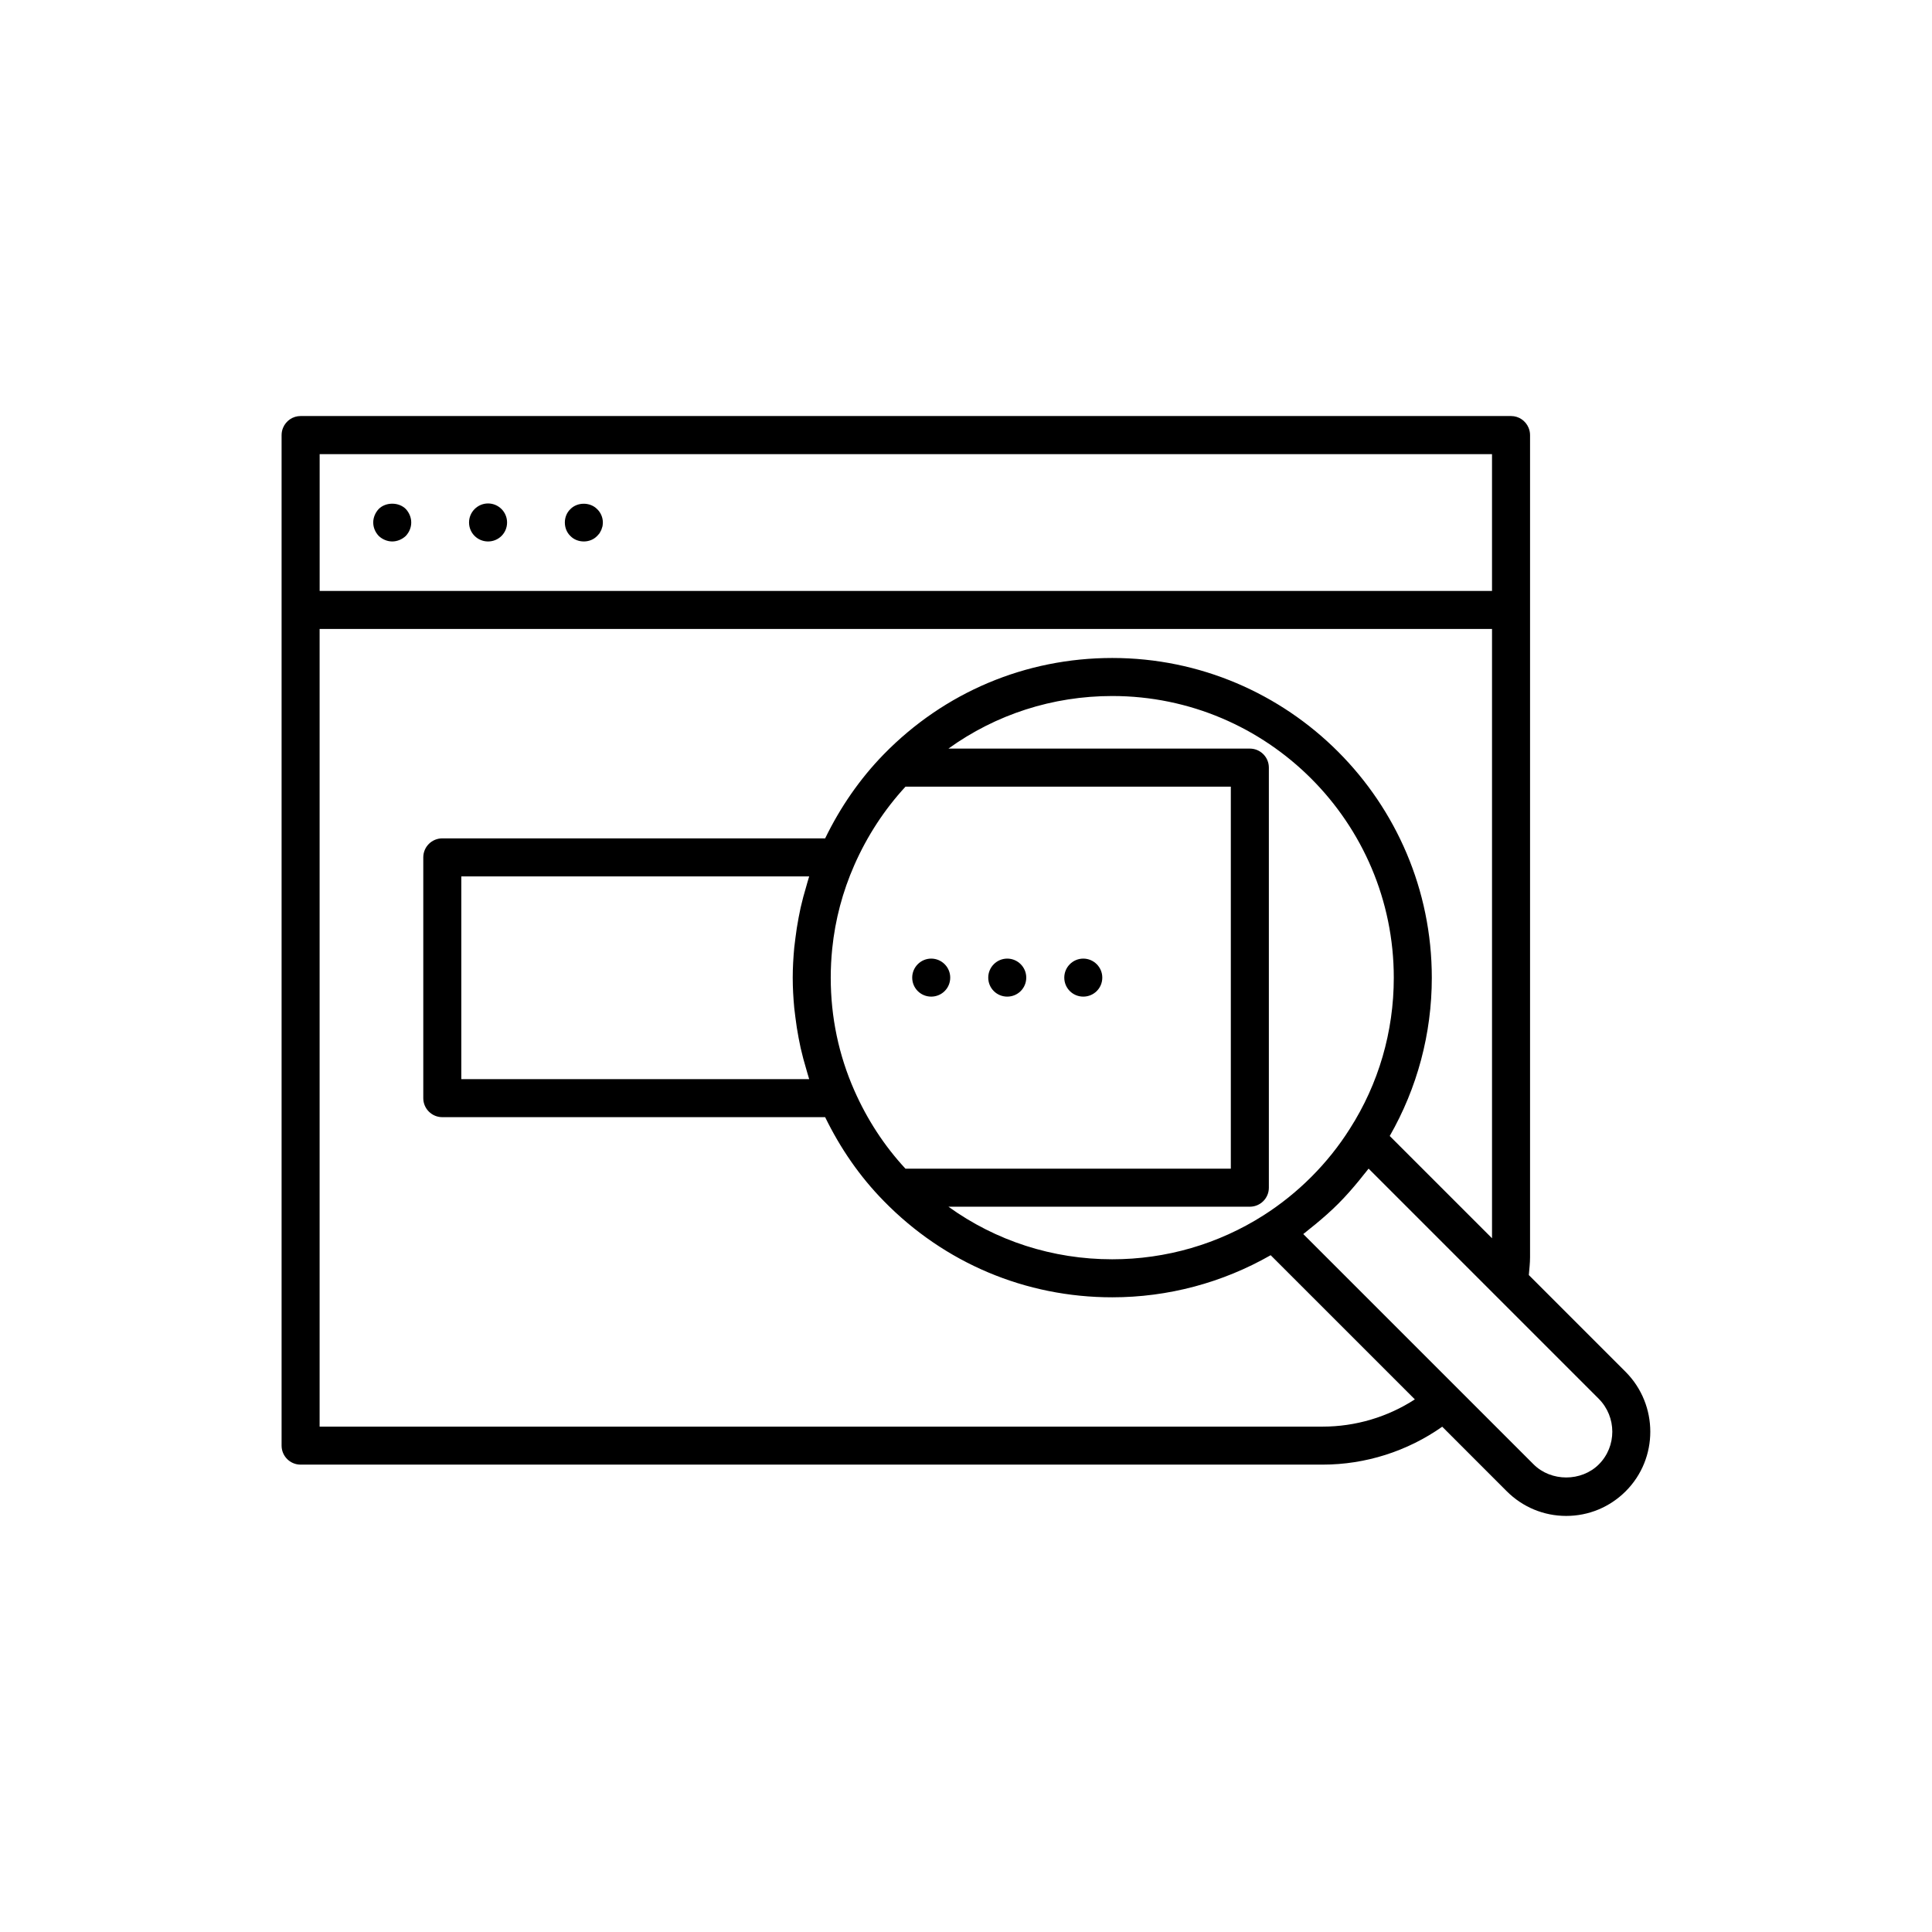 <?xml version="1.0" encoding="UTF-8"?>
<!-- Uploaded to: SVG Repo, www.svgrepo.com, Generator: SVG Repo Mixer Tools -->
<svg fill="#000000" width="800px" height="800px" version="1.1" viewBox="144 144 512 512" xmlns="http://www.w3.org/2000/svg">
 <g>
  <path d="m574.84 507.59-25.684-25.688c0.137-1.602 0.324-3.234 0.324-4.731v-217.86c0-0.695-0.145-1.363-0.398-1.961-0.762-1.82-2.551-3.098-4.644-3.098h-320.77c-2.098 0-3.887 1.277-4.648 3.098-0.254 0.598-0.395 1.266-0.395 1.961v267.79c0 2.781 2.25 5.039 5.035 5.039h270.85c11.379 0 22.465-3.543 31.695-10.047l17.09 17.094c4.223 4.219 9.824 6.547 15.77 6.547 5.953 0 11.551-2.328 15.773-6.547 8.676-8.676 8.68-22.844 0-31.602zm-346.13-243.24h310.69v36.254h-310.69zm265.8 257.72h-265.81v-211.39h310.7v161.47l-27.109-27.102c7.281-12.703 11.152-27.098 11.152-41.934 0-46.727-37.984-84.742-84.684-84.742-22.969 0-44.477 9.07-60.559 25.535-0.004 0-0.004 0.004-0.008 0.008-6.34 6.504-11.504 14.008-15.52 22.262h-101.46c-2.785 0-5.039 2.25-5.039 5.035v63.809c0 2.781 2.254 5.039 5.039 5.039h101.46c4.031 8.273 9.191 15.754 15.512 22.188 0.008 0.004 0.012 0.016 0.016 0.02 16.082 16.465 37.59 25.531 60.559 25.531 14.812 0 29.227-3.871 41.98-11.156l38.211 38.207c-7.234 4.688-15.734 7.219-24.441 7.219zm-19.289-58.281c2.781 0 5.039-2.254 5.039-5.035v-111.33c0-2.781-2.258-5.039-5.039-5.039h-79.879c12.574-9.051 27.609-13.934 43.418-13.934 41.137 0 74.609 33.492 74.609 74.664 0 14.281-4.027 28.121-11.664 40.043-5.762 9.133-13.668 17.059-22.863 22.918-11.965 7.617-25.824 11.648-40.082 11.648-15.809 0-30.844-4.883-43.418-13.938zm-91.262-10.074c-5.582-6.019-10.137-12.984-13.551-20.727-4.148-9.402-6.254-19.453-6.254-29.871 0-2.606 0.133-5.184 0.395-7.738 0.785-7.664 2.75-15.078 5.859-22.133v-0.004c3.406-7.715 7.961-14.695 13.562-20.777h86.211v101.25zm-29.477-42.613c0.082 0.82 0.195 1.629 0.297 2.438 0.227 1.859 0.508 3.703 0.863 5.535 0.164 0.875 0.336 1.75 0.531 2.625 0.434 1.914 0.945 3.809 1.508 5.688 0.203 0.66 0.363 1.324 0.578 1.98 0.066 0.203 0.113 0.418 0.184 0.617h-92.191v-53.73h92.191c-0.07 0.203-0.113 0.406-0.184 0.609-0.215 0.66-0.383 1.336-0.578 2-0.562 1.875-1.074 3.766-1.508 5.672-0.195 0.879-0.367 1.754-0.531 2.633-0.355 1.828-0.637 3.672-0.863 5.531-0.102 0.809-0.215 1.617-0.297 2.434-0.242 2.641-0.402 5.301-0.402 7.984 0 2.684 0.16 5.344 0.402 7.984zm213.23 120.97c-4.629 4.625-12.652 4.633-17.293 0l-61.039-61.035c0.555-0.418 1.074-0.875 1.617-1.305 0.52-0.406 1.031-0.82 1.539-1.238 2.129-1.754 4.207-3.578 6.156-5.531 0.004 0 0.004-0.008 0.004-0.008 1.945-1.941 3.75-4.016 5.488-6.129 0.422-0.516 0.836-1.027 1.242-1.555 0.414-0.527 0.863-1.035 1.266-1.574l61.008 61.012c4.766 4.809 4.773 12.605 0.012 17.363z"/>
  <path d="m244.37 278.88c-0.902 0.957-1.461 2.266-1.461 3.578 0 1.359 0.559 2.617 1.461 3.574 0.961 0.91 2.273 1.461 3.578 1.461 1.312 0 2.625-0.551 3.582-1.461 0.906-0.957 1.453-2.215 1.453-3.574 0-1.312-0.547-2.621-1.453-3.578-1.867-1.863-5.297-1.863-7.16 0z"/>
  <path d="m273.34 277.42c-2.766 0-5.039 2.266-5.039 5.039 0 2.82 2.273 5.035 5.039 5.035 2.777 0 5.039-2.215 5.039-5.035 0-2.773-2.262-5.039-5.039-5.039z"/>
  <path d="m295.15 278.93c-0.953 0.906-1.461 2.215-1.461 3.527 0 1.359 0.508 2.668 1.461 3.574 0.91 0.957 2.219 1.461 3.574 1.461 1.316 0 2.625-0.504 3.531-1.461 0.25-0.25 0.449-0.504 0.652-0.754 0.156-0.301 0.305-0.555 0.453-0.855 0.105-0.305 0.199-0.656 0.309-0.957 0.047-0.355 0.094-0.656 0.094-1.008 0-1.312-0.551-2.621-1.508-3.527-1.867-1.914-5.238-1.914-7.106 0z"/>
  <path d="m410.93 398.04c-2.769 0-5.035 2.266-5.035 5.035 0 2.824 2.266 5.039 5.035 5.039 2.773 0 5.039-2.215 5.039-5.039 0-2.769-2.266-5.035-5.039-5.035z"/>
  <path d="m390.78 398.04c-2.769 0-5.035 2.266-5.035 5.035 0 2.824 2.266 5.039 5.035 5.039 2.773 0 5.039-2.215 5.039-5.039 0-2.769-2.266-5.035-5.039-5.035z"/>
  <path d="m431.08 398.04c-2.769 0-5.035 2.266-5.035 5.035 0 2.824 2.266 5.039 5.035 5.039 2.773 0 5.039-2.215 5.039-5.039 0-2.769-2.266-5.035-5.039-5.035z"/>
 </g>
</svg>
